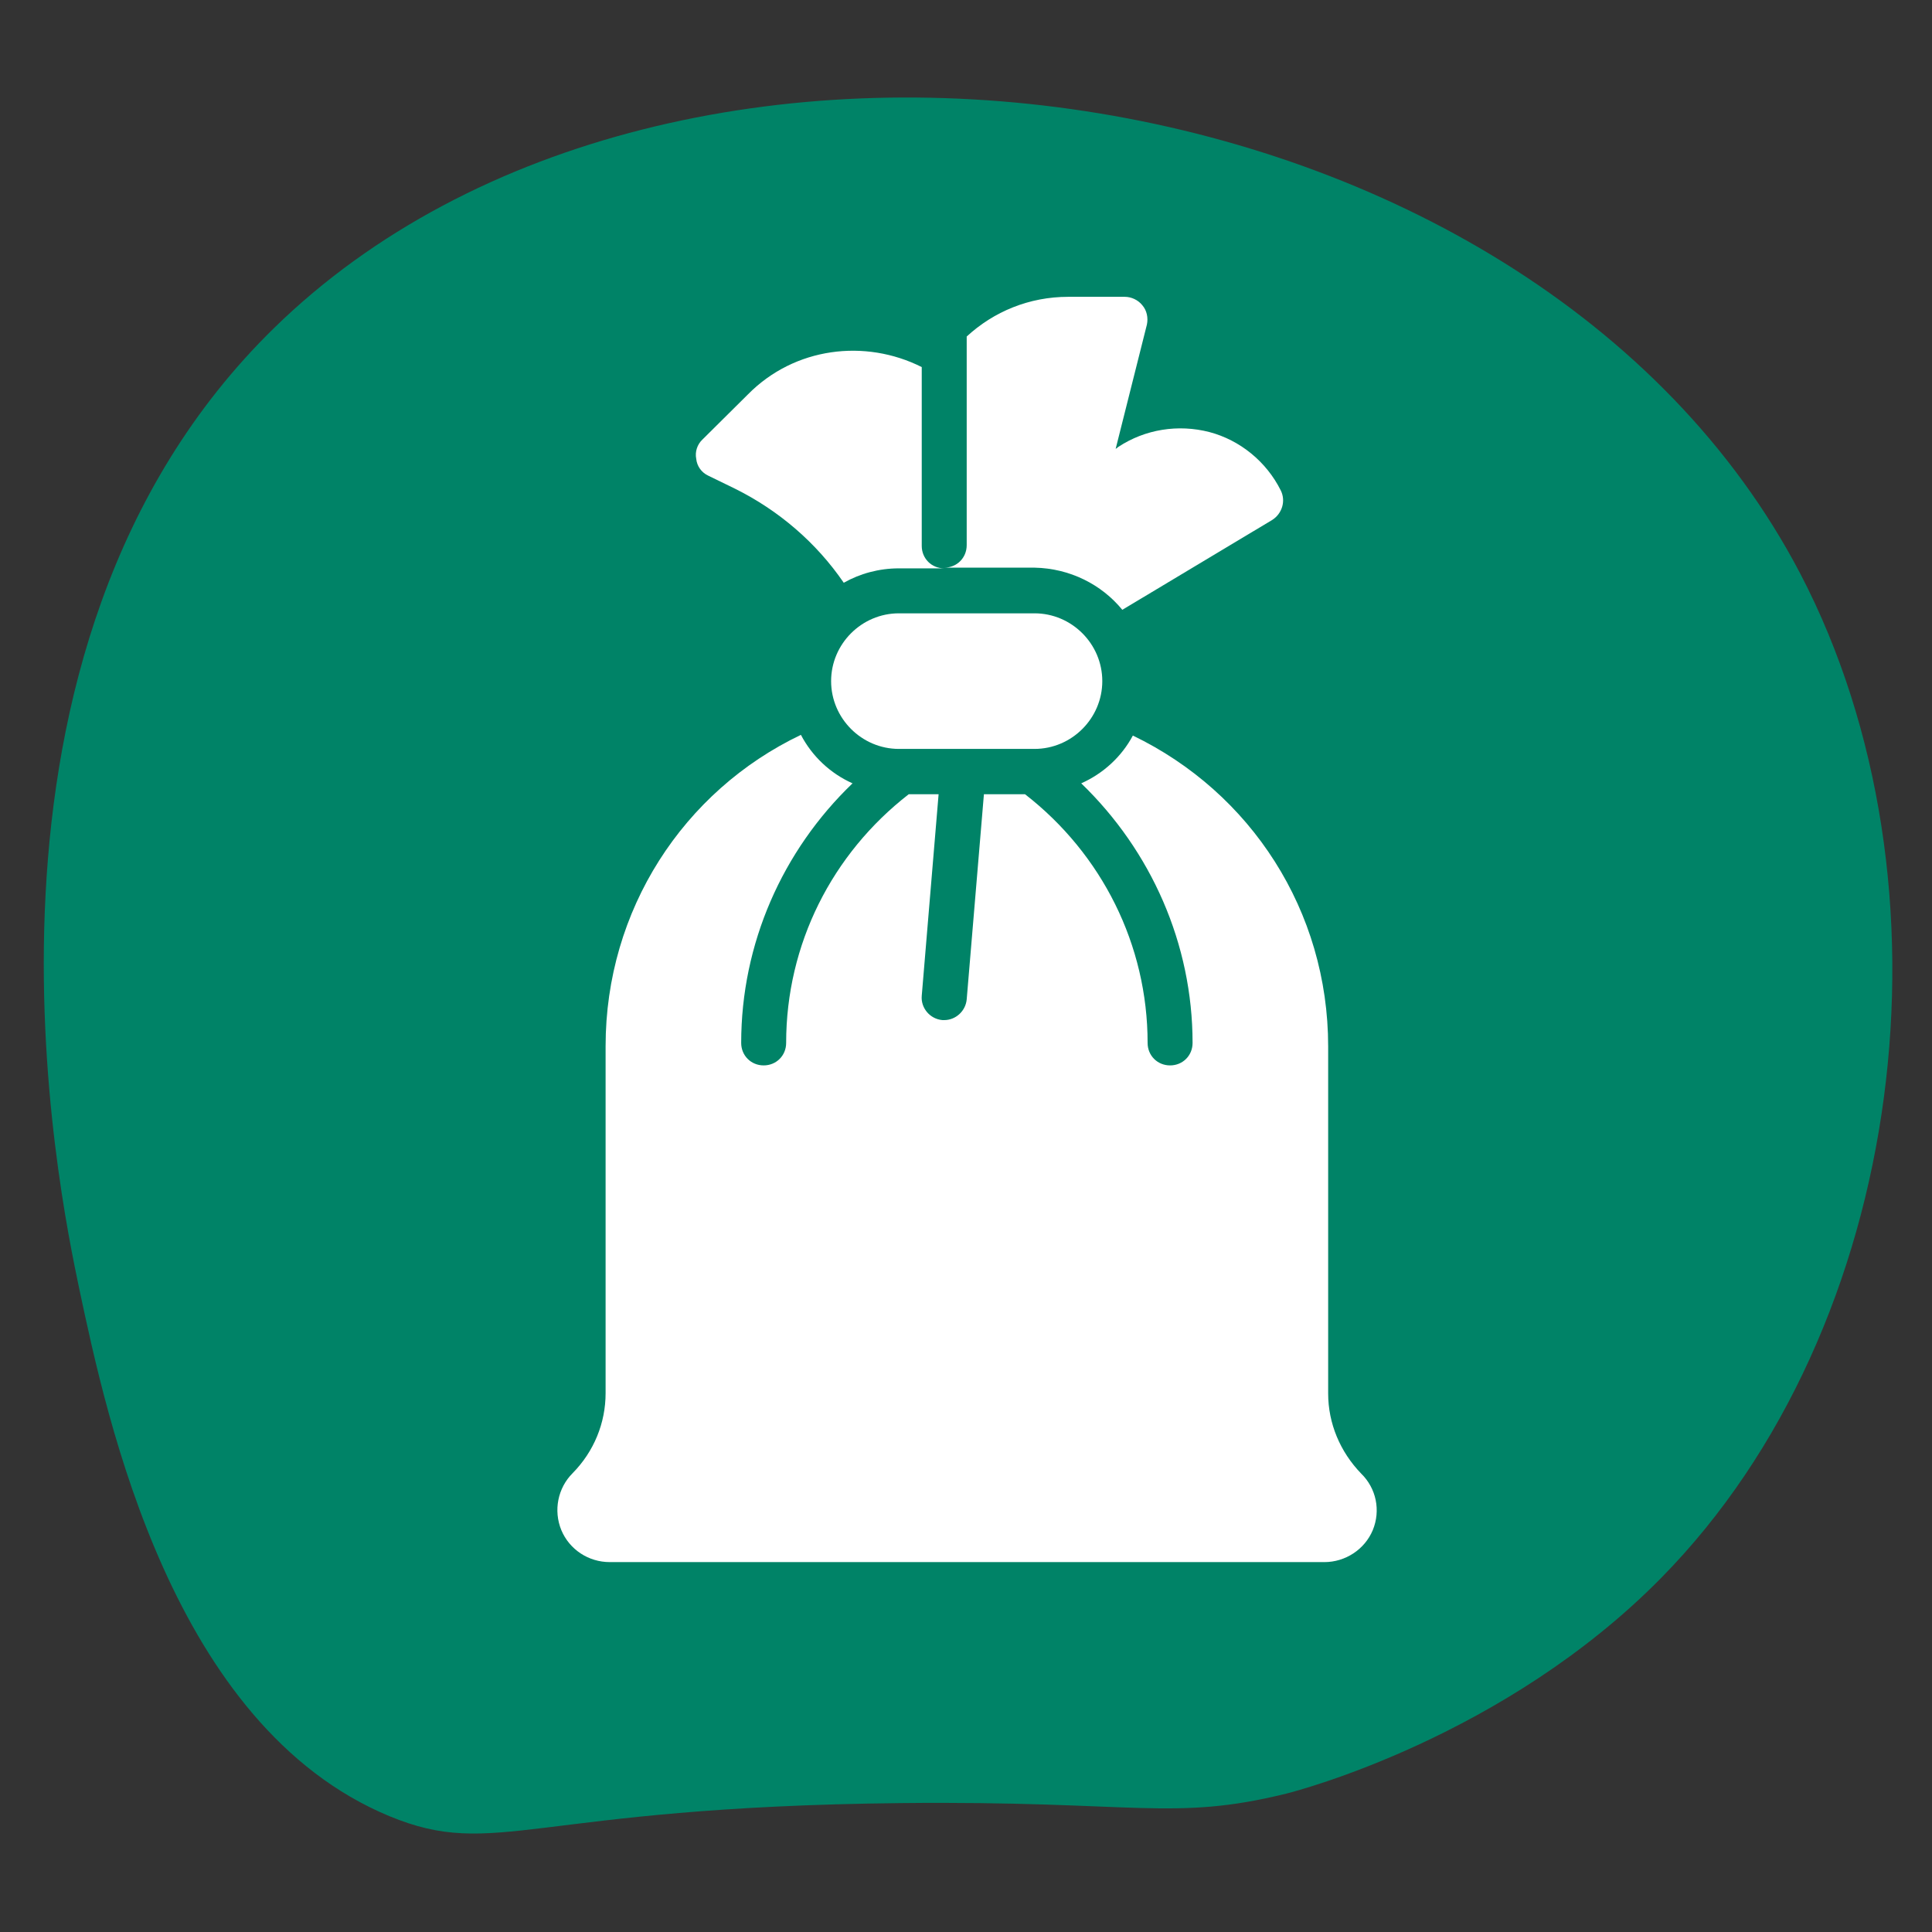 <?xml version="1.0" encoding="utf-8"?>
<!-- Generator: Adobe Illustrator 28.1.0, SVG Export Plug-In . SVG Version: 6.00 Build 0)  -->
<svg version="1.1" id="Layer_1" xmlns="http://www.w3.org/2000/svg" xmlns:xlink="http://www.w3.org/1999/xlink" x="0px" y="0px"
	 width="55px" height="55px" viewBox="0 0 55 55" style="enable-background:new 0 0 55 55;" xml:space="preserve">
<rect x="0" y="0" width="55" height="55" fill="#333333" stroke="none"/>
<style type="text/css">
	.st0{fill:#008367;}
	.st1{fill:#008266;}
	.st2{fill:#3E6F95;}
	.st3{fill:#FFFFFF;}
	.st4{fill:#E76162;}
	.st5{fill:#0098C7;}
	.st6{fill:#E1679F;}
	.st7{fill:#FFB71C;}
	.st8{fill:#008364;}
	.st9{fill:#F6555D;}
	.st10{fill:#3A98C4;}
	.st11{fill:#D56F9F;}
	.st12{fill:#FFFFFF;stroke:#3E6F95;stroke-miterlimit:10;}
	.st13{fill:#3998C4;}
	.st14{fill:#3D6F95;}
	.st15{fill-rule:evenodd;clip-rule:evenodd;fill:#3D6F95;}
	.st16{fill-rule:evenodd;clip-rule:evenodd;fill:#FFFFFF;}
	.st17{fill-rule:evenodd;clip-rule:evenodd;fill:#E76162;}
	.st18{fill-rule:evenodd;clip-rule:evenodd;fill:#3A98C4;}
	.st19{fill:#FFB81C;}
	.st20{fill-rule:evenodd;clip-rule:evenodd;fill:none;stroke:#FFFFFF;stroke-linecap:round;stroke-miterlimit:10;}
	.st21{fill:#D46E9D;}
	.st22{fill:#80BC00;}
	.st23{fill-rule:evenodd;clip-rule:evenodd;fill:#008367;}
	.st24{fill:#EC847F;}
	.st25{fill:#E3636F;}
	.st26{fill:#F9B725;}
	.st27{fill:#7D94B2;}
	.st28{fill:#263238;}
	.st29{fill:#37474F;}
	.st30{fill:#AD6359;}
	.st31{fill:#FFC727;}
	.st32{opacity:0.5;fill:#FFFFFF;enable-background:new    ;}
	.st33{opacity:0.1;enable-background:new    ;}
	.st34{opacity:0.5;}
	.st35{opacity:0.5;enable-background:new    ;}
	.st36{opacity:0.1;fill:#030402;enable-background:new    ;}
	.st37{fill:#FF98B9;}
	.st38{fill:#F7A9A0;}
	.st39{fill:#FF9BBC;}
	.st40{fill:#FFC4C0;}
	.st41{fill:#455A64;}
	.st42{opacity:0.1;}
	.st43{fill:#EBEBEB;}
	.st44{fill:#D3766A;}
	.st45{fill:#A6A6A6;}
	.st46{fill:#C7C7C7;}
	.st47{fill:#EB9481;}
	.st48{fill:#231F20;}
	.st49{fill:#0C7D7B;}
	.st50{fill:#DF1683;}
	.st51{fill:#007E7E;}
	.st52{fill:#AF0061;}
	.st53{fill:#DB052C;}
	.st54{fill:#8C9091;}
	.st55{fill-rule:evenodd;clip-rule:evenodd;fill:#DB052C;}
</style>
<path class="st0" d="M47.3,44.91c-4.47,4.55-10.4,6.08-10.68,6.15c-3.25,0.8-4.27,0.2-10.97,0.27c-10.57,0.11-11.53,1.63-14.57,0.37
	c-6.18-2.57-8.03-11.27-8.83-15.04C1.7,34.02-1.59,18.52,7.8,9.34c11.34-11.09,35.76-7.71,43.45,6.99
	C55.85,25.15,54.31,37.78,47.3,44.91z"/>
<g>
	<path class="st3" d="M25.59,17.46c-1.06,0-1.93,0.87-1.93,1.93s0.87,1.93,1.93,1.93h3.86c1.06,0,1.93-0.87,1.93-1.93
		s-0.87-1.93-1.93-1.93H25.59z"/>
	<path class="st3" d="M38.75,41.95c-0.6-0.62-0.94-1.43-0.94-2.28v-9.88c0-3.86-2.2-7.23-5.56-8.85c-0.32,0.6-0.84,1.08-1.47,1.36
		c1.99,1.92,3.17,4.57,3.17,7.39c0,0.36-0.28,0.64-0.64,0.64s-0.64-0.28-0.64-0.64c0-2.79-1.3-5.38-3.49-7.08h-1.17l-0.49,5.84
		c-0.03,0.33-0.31,0.59-0.64,0.59h-0.05c-0.36-0.03-0.62-0.35-0.59-0.69l0.48-5.74h-0.85c-2.19,1.7-3.49,4.28-3.49,7.08
		c0,0.36-0.28,0.64-0.64,0.64s-0.64-0.28-0.64-0.64c0-2.82,1.17-5.47,3.17-7.39c-0.63-0.28-1.15-0.77-1.47-1.38
		c-3.35,1.6-5.56,4.99-5.56,8.86v9.88c0,0.85-0.33,1.66-0.94,2.28c-0.42,0.42-0.55,1.06-0.32,1.62c0.23,0.55,0.77,0.91,1.38,0.91
		H37.7c0.6,0,1.15-0.36,1.38-0.91C39.31,43,39.18,42.37,38.75,41.95z"/>
	<path class="st3" d="M20.16,13.54l0.76,0.37c1.25,0.62,2.32,1.54,3.1,2.68c0.46-0.26,1-0.41,1.57-0.41h1.29
		c-0.36,0-0.64-0.28-0.64-0.64v-5.09c-1.61-0.81-3.62-0.57-4.95,0.78L20,12.51c-0.15,0.14-0.22,0.35-0.18,0.55
		C19.84,13.27,19.97,13.45,20.16,13.54z"/>
	<path class="st3" d="M31.95,17.36l4.27-2.56c0.28-0.18,0.39-0.54,0.24-0.84c-0.41-0.82-1.16-1.43-2.03-1.66
		c-0.89-0.23-1.83-0.08-2.59,0.42l-0.08,0.06l0.89-3.54c0.04-0.19,0-0.4-0.13-0.55c-0.12-0.15-0.31-0.24-0.5-0.24h-1.61
		c-1.11,0-2.12,0.42-2.89,1.13v5.94c0,0.36-0.28,0.64-0.64,0.64h2.57C30.46,16.18,31.36,16.64,31.95,17.36z"/>
</g>
</svg>
